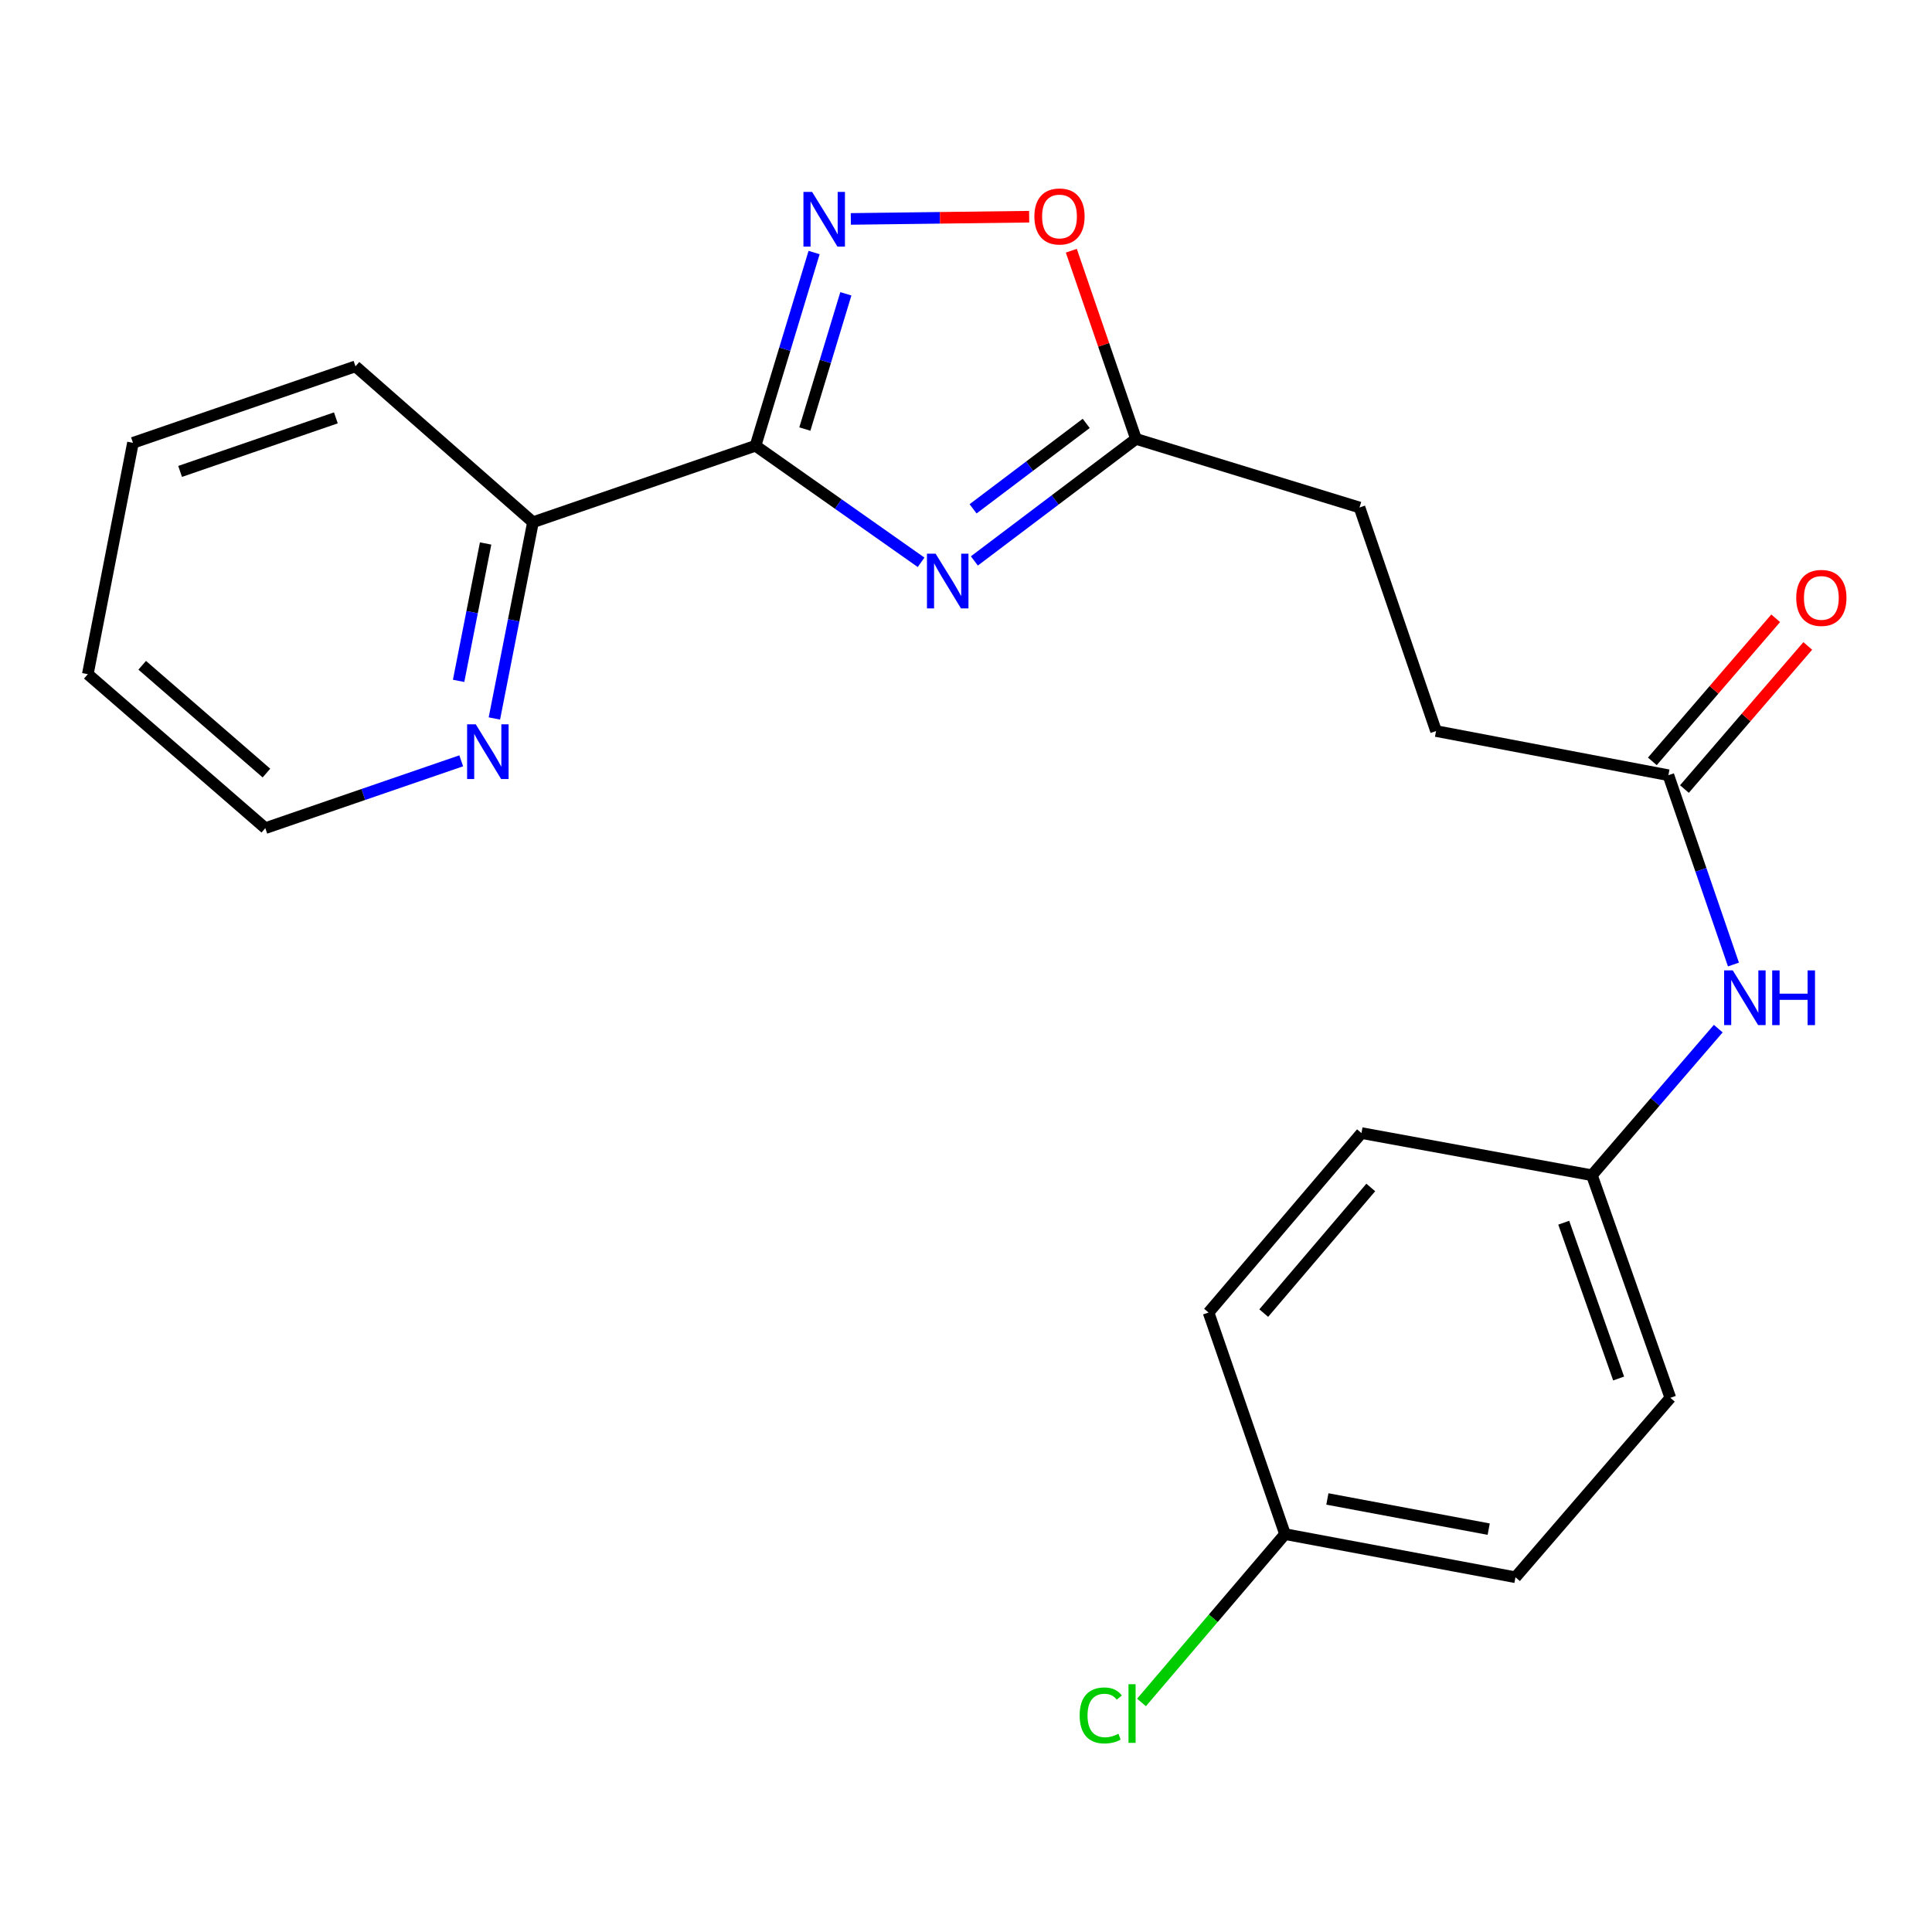 <?xml version='1.0' encoding='iso-8859-1'?>
<svg version='1.1' baseProfile='full'
              xmlns='http://www.w3.org/2000/svg'
                      xmlns:rdkit='http://www.rdkit.org/xml'
                      xmlns:xlink='http://www.w3.org/1999/xlink'
                  xml:space='preserve'
width='1000px' height='1000px' viewBox='0 0 1000 1000'>
<!-- END OF HEADER -->
<rect style='opacity:1.0;fill:#FFFFFF;stroke:none' width='1000' height='1000' x='0' y='0'> </rect>
<path class='bond-0' d='M 391.056,230.716 L 433.905,260.884' style='fill:none;fill-rule:evenodd;stroke:#000000;stroke-width:6px;stroke-linecap:butt;stroke-linejoin:miter;stroke-opacity:1' />
<path class='bond-0' d='M 433.905,260.884 L 476.754,291.052' style='fill:none;fill-rule:evenodd;stroke:#0000FF;stroke-width:6px;stroke-linecap:butt;stroke-linejoin:miter;stroke-opacity:1' />
<path class='bond-1' d='M 391.056,230.716 L 406.216,180.714' style='fill:none;fill-rule:evenodd;stroke:#000000;stroke-width:6px;stroke-linecap:butt;stroke-linejoin:miter;stroke-opacity:1' />
<path class='bond-1' d='M 406.216,180.714 L 421.377,130.712' style='fill:none;fill-rule:evenodd;stroke:#0000FF;stroke-width:6px;stroke-linecap:butt;stroke-linejoin:miter;stroke-opacity:1' />
<path class='bond-1' d='M 416.586,222.077 L 427.198,187.076' style='fill:none;fill-rule:evenodd;stroke:#000000;stroke-width:6px;stroke-linecap:butt;stroke-linejoin:miter;stroke-opacity:1' />
<path class='bond-1' d='M 427.198,187.076 L 437.811,152.075' style='fill:none;fill-rule:evenodd;stroke:#0000FF;stroke-width:6px;stroke-linecap:butt;stroke-linejoin:miter;stroke-opacity:1' />
<path class='bond-4' d='M 391.056,230.716 L 275.864,270.303' style='fill:none;fill-rule:evenodd;stroke:#000000;stroke-width:6px;stroke-linecap:butt;stroke-linejoin:miter;stroke-opacity:1' />
<path class='bond-2' d='M 504.328,290.34 L 546.154,258.756' style='fill:none;fill-rule:evenodd;stroke:#0000FF;stroke-width:6px;stroke-linecap:butt;stroke-linejoin:miter;stroke-opacity:1' />
<path class='bond-2' d='M 546.154,258.756 L 587.98,227.172' style='fill:none;fill-rule:evenodd;stroke:#000000;stroke-width:6px;stroke-linecap:butt;stroke-linejoin:miter;stroke-opacity:1' />
<path class='bond-2' d='M 503.663,263.368 L 532.942,241.259' style='fill:none;fill-rule:evenodd;stroke:#0000FF;stroke-width:6px;stroke-linecap:butt;stroke-linejoin:miter;stroke-opacity:1' />
<path class='bond-2' d='M 532.942,241.259 L 562.22,219.15' style='fill:none;fill-rule:evenodd;stroke:#000000;stroke-width:6px;stroke-linecap:butt;stroke-linejoin:miter;stroke-opacity:1' />
<path class='bond-3' d='M 440.384,113.317 L 486.538,112.74' style='fill:none;fill-rule:evenodd;stroke:#0000FF;stroke-width:6px;stroke-linecap:butt;stroke-linejoin:miter;stroke-opacity:1' />
<path class='bond-3' d='M 486.538,112.74 L 532.693,112.163' style='fill:none;fill-rule:evenodd;stroke:#FF0000;stroke-width:6px;stroke-linecap:butt;stroke-linejoin:miter;stroke-opacity:1' />
<path class='bond-10' d='M 587.98,227.172 L 703.684,262.678' style='fill:none;fill-rule:evenodd;stroke:#000000;stroke-width:6px;stroke-linecap:butt;stroke-linejoin:miter;stroke-opacity:1' />
<path class='bond-22' d='M 587.98,227.172 L 571.246,178.472' style='fill:none;fill-rule:evenodd;stroke:#000000;stroke-width:6px;stroke-linecap:butt;stroke-linejoin:miter;stroke-opacity:1' />
<path class='bond-22' d='M 571.246,178.472 L 554.512,129.773' style='fill:none;fill-rule:evenodd;stroke:#FF0000;stroke-width:6px;stroke-linecap:butt;stroke-linejoin:miter;stroke-opacity:1' />
<path class='bond-7' d='M 275.864,270.303 L 265.878,321.091' style='fill:none;fill-rule:evenodd;stroke:#000000;stroke-width:6px;stroke-linecap:butt;stroke-linejoin:miter;stroke-opacity:1' />
<path class='bond-7' d='M 265.878,321.091 L 255.892,371.879' style='fill:none;fill-rule:evenodd;stroke:#0000FF;stroke-width:6px;stroke-linecap:butt;stroke-linejoin:miter;stroke-opacity:1' />
<path class='bond-7' d='M 251.355,281.31 L 244.365,316.861' style='fill:none;fill-rule:evenodd;stroke:#000000;stroke-width:6px;stroke-linecap:butt;stroke-linejoin:miter;stroke-opacity:1' />
<path class='bond-7' d='M 244.365,316.861 L 237.375,352.413' style='fill:none;fill-rule:evenodd;stroke:#0000FF;stroke-width:6px;stroke-linecap:butt;stroke-linejoin:miter;stroke-opacity:1' />
<path class='bond-19' d='M 275.864,270.303 L 183.997,189.619' style='fill:none;fill-rule:evenodd;stroke:#000000;stroke-width:6px;stroke-linecap:butt;stroke-linejoin:miter;stroke-opacity:1' />
<path class='bond-5' d='M 863.555,401.245 L 743.296,378.394' style='fill:none;fill-rule:evenodd;stroke:#000000;stroke-width:6px;stroke-linecap:butt;stroke-linejoin:miter;stroke-opacity:1' />
<path class='bond-6' d='M 863.555,401.245 L 880.392,450.239' style='fill:none;fill-rule:evenodd;stroke:#000000;stroke-width:6px;stroke-linecap:butt;stroke-linejoin:miter;stroke-opacity:1' />
<path class='bond-6' d='M 880.392,450.239 L 897.229,499.232' style='fill:none;fill-rule:evenodd;stroke:#0000FF;stroke-width:6px;stroke-linecap:butt;stroke-linejoin:miter;stroke-opacity:1' />
<path class='bond-8' d='M 871.859,408.403 L 903.778,371.371' style='fill:none;fill-rule:evenodd;stroke:#000000;stroke-width:6px;stroke-linecap:butt;stroke-linejoin:miter;stroke-opacity:1' />
<path class='bond-8' d='M 903.778,371.371 L 935.697,334.34' style='fill:none;fill-rule:evenodd;stroke:#FF0000;stroke-width:6px;stroke-linecap:butt;stroke-linejoin:miter;stroke-opacity:1' />
<path class='bond-8' d='M 855.251,394.088 L 887.171,357.057' style='fill:none;fill-rule:evenodd;stroke:#000000;stroke-width:6px;stroke-linecap:butt;stroke-linejoin:miter;stroke-opacity:1' />
<path class='bond-8' d='M 887.171,357.057 L 919.09,320.025' style='fill:none;fill-rule:evenodd;stroke:#FF0000;stroke-width:6px;stroke-linecap:butt;stroke-linejoin:miter;stroke-opacity:1' />
<path class='bond-9' d='M 889.37,532.419 L 856.675,570.362' style='fill:none;fill-rule:evenodd;stroke:#0000FF;stroke-width:6px;stroke-linecap:butt;stroke-linejoin:miter;stroke-opacity:1' />
<path class='bond-9' d='M 856.675,570.362 L 823.98,608.304' style='fill:none;fill-rule:evenodd;stroke:#000000;stroke-width:6px;stroke-linecap:butt;stroke-linejoin:miter;stroke-opacity:1' />
<path class='bond-18' d='M 238.728,393.802 L 188.025,411.227' style='fill:none;fill-rule:evenodd;stroke:#0000FF;stroke-width:6px;stroke-linecap:butt;stroke-linejoin:miter;stroke-opacity:1' />
<path class='bond-18' d='M 188.025,411.227 L 137.321,428.652' style='fill:none;fill-rule:evenodd;stroke:#000000;stroke-width:6px;stroke-linecap:butt;stroke-linejoin:miter;stroke-opacity:1' />
<path class='bond-14' d='M 823.98,608.304 L 704.695,586.476' style='fill:none;fill-rule:evenodd;stroke:#000000;stroke-width:6px;stroke-linecap:butt;stroke-linejoin:miter;stroke-opacity:1' />
<path class='bond-15' d='M 823.98,608.304 L 864.566,723.508' style='fill:none;fill-rule:evenodd;stroke:#000000;stroke-width:6px;stroke-linecap:butt;stroke-linejoin:miter;stroke-opacity:1' />
<path class='bond-15' d='M 809.389,632.87 L 837.799,713.513' style='fill:none;fill-rule:evenodd;stroke:#000000;stroke-width:6px;stroke-linecap:butt;stroke-linejoin:miter;stroke-opacity:1' />
<path class='bond-11' d='M 703.684,262.678 L 743.296,378.394' style='fill:none;fill-rule:evenodd;stroke:#000000;stroke-width:6px;stroke-linecap:butt;stroke-linejoin:miter;stroke-opacity:1' />
<path class='bond-12' d='M 665.12,794.059 L 784.405,816.386' style='fill:none;fill-rule:evenodd;stroke:#000000;stroke-width:6px;stroke-linecap:butt;stroke-linejoin:miter;stroke-opacity:1' />
<path class='bond-12' d='M 687.047,775.857 L 770.546,791.486' style='fill:none;fill-rule:evenodd;stroke:#000000;stroke-width:6px;stroke-linecap:butt;stroke-linejoin:miter;stroke-opacity:1' />
<path class='bond-13' d='M 665.12,794.059 L 627.979,837.623' style='fill:none;fill-rule:evenodd;stroke:#000000;stroke-width:6px;stroke-linecap:butt;stroke-linejoin:miter;stroke-opacity:1' />
<path class='bond-13' d='M 627.979,837.623 L 590.837,881.187' style='fill:none;fill-rule:evenodd;stroke:#00CC00;stroke-width:6px;stroke-linecap:butt;stroke-linejoin:miter;stroke-opacity:1' />
<path class='bond-24' d='M 665.12,794.059 L 625.545,679.366' style='fill:none;fill-rule:evenodd;stroke:#000000;stroke-width:6px;stroke-linecap:butt;stroke-linejoin:miter;stroke-opacity:1' />
<path class='bond-17' d='M 704.695,586.476 L 625.545,679.366' style='fill:none;fill-rule:evenodd;stroke:#000000;stroke-width:6px;stroke-linecap:butt;stroke-linejoin:miter;stroke-opacity:1' />
<path class='bond-17' d='M 709.511,614.63 L 654.106,679.652' style='fill:none;fill-rule:evenodd;stroke:#000000;stroke-width:6px;stroke-linecap:butt;stroke-linejoin:miter;stroke-opacity:1' />
<path class='bond-16' d='M 864.566,723.508 L 784.405,816.386' style='fill:none;fill-rule:evenodd;stroke:#000000;stroke-width:6px;stroke-linecap:butt;stroke-linejoin:miter;stroke-opacity:1' />
<path class='bond-23' d='M 137.321,428.652 L 45.455,348.954' style='fill:none;fill-rule:evenodd;stroke:#000000;stroke-width:6px;stroke-linecap:butt;stroke-linejoin:miter;stroke-opacity:1' />
<path class='bond-23' d='M 137.909,400.136 L 73.602,344.347' style='fill:none;fill-rule:evenodd;stroke:#000000;stroke-width:6px;stroke-linecap:butt;stroke-linejoin:miter;stroke-opacity:1' />
<path class='bond-21' d='M 183.997,189.619 L 68.817,229.206' style='fill:none;fill-rule:evenodd;stroke:#000000;stroke-width:6px;stroke-linecap:butt;stroke-linejoin:miter;stroke-opacity:1' />
<path class='bond-21' d='M 173.847,216.291 L 93.221,244.002' style='fill:none;fill-rule:evenodd;stroke:#000000;stroke-width:6px;stroke-linecap:butt;stroke-linejoin:miter;stroke-opacity:1' />
<path class='bond-20' d='M 45.455,348.954 L 68.817,229.206' style='fill:none;fill-rule:evenodd;stroke:#000000;stroke-width:6px;stroke-linecap:butt;stroke-linejoin:miter;stroke-opacity:1' />
<path  class='atom-1' d='M 484.275 286.595
L 493.555 301.595
Q 494.475 303.075, 495.955 305.755
Q 497.435 308.435, 497.515 308.595
L 497.515 286.595
L 501.275 286.595
L 501.275 314.915
L 497.395 314.915
L 487.435 298.515
Q 486.275 296.595, 485.035 294.395
Q 483.835 292.195, 483.475 291.515
L 483.475 314.915
L 479.795 314.915
L 479.795 286.595
L 484.275 286.595
' fill='#0000FF'/>
<path  class='atom-2' d='M 420.339 99.33
L 429.619 114.33
Q 430.539 115.81, 432.019 118.49
Q 433.499 121.17, 433.579 121.33
L 433.579 99.33
L 437.339 99.33
L 437.339 127.65
L 433.459 127.65
L 423.499 111.25
Q 422.339 109.33, 421.099 107.13
Q 419.899 104.93, 419.539 104.25
L 419.539 127.65
L 415.859 127.65
L 415.859 99.33
L 420.339 99.33
' fill='#0000FF'/>
<path  class='atom-4' d='M 535.393 112.047
Q 535.393 105.247, 538.753 101.447
Q 542.113 97.647, 548.393 97.647
Q 554.673 97.647, 558.033 101.447
Q 561.393 105.247, 561.393 112.047
Q 561.393 118.927, 557.993 122.847
Q 554.593 126.727, 548.393 126.727
Q 542.153 126.727, 538.753 122.847
Q 535.393 118.967, 535.393 112.047
M 548.393 123.527
Q 552.713 123.527, 555.033 120.647
Q 557.393 117.727, 557.393 112.047
Q 557.393 106.487, 555.033 103.687
Q 552.713 100.847, 548.393 100.847
Q 544.073 100.847, 541.713 103.647
Q 539.393 106.447, 539.393 112.047
Q 539.393 117.767, 541.713 120.647
Q 544.073 123.527, 548.393 123.527
' fill='#FF0000'/>
<path  class='atom-7' d='M 896.882 502.278
L 906.162 517.278
Q 907.082 518.758, 908.562 521.438
Q 910.042 524.118, 910.122 524.278
L 910.122 502.278
L 913.882 502.278
L 913.882 530.598
L 910.002 530.598
L 900.042 514.198
Q 898.882 512.278, 897.642 510.078
Q 896.442 507.878, 896.082 507.198
L 896.082 530.598
L 892.402 530.598
L 892.402 502.278
L 896.882 502.278
' fill='#0000FF'/>
<path  class='atom-7' d='M 917.282 502.278
L 921.122 502.278
L 921.122 514.318
L 935.602 514.318
L 935.602 502.278
L 939.442 502.278
L 939.442 530.598
L 935.602 530.598
L 935.602 517.518
L 921.122 517.518
L 921.122 530.598
L 917.282 530.598
L 917.282 502.278
' fill='#0000FF'/>
<path  class='atom-8' d='M 246.253 374.905
L 255.533 389.905
Q 256.453 391.385, 257.933 394.065
Q 259.413 396.745, 259.493 396.905
L 259.493 374.905
L 263.253 374.905
L 263.253 403.225
L 259.373 403.225
L 249.413 386.825
Q 248.253 384.905, 247.013 382.705
Q 245.813 380.505, 245.453 379.825
L 245.453 403.225
L 241.773 403.225
L 241.773 374.905
L 246.253 374.905
' fill='#0000FF'/>
<path  class='atom-9' d='M 929.729 309.471
Q 929.729 302.671, 933.089 298.871
Q 936.449 295.071, 942.729 295.071
Q 949.009 295.071, 952.369 298.871
Q 955.729 302.671, 955.729 309.471
Q 955.729 316.351, 952.329 320.271
Q 948.929 324.151, 942.729 324.151
Q 936.489 324.151, 933.089 320.271
Q 929.729 316.391, 929.729 309.471
M 942.729 320.951
Q 947.049 320.951, 949.369 318.071
Q 951.729 315.151, 951.729 309.471
Q 951.729 303.911, 949.369 301.111
Q 947.049 298.271, 942.729 298.271
Q 938.409 298.271, 936.049 301.071
Q 933.729 303.871, 933.729 309.471
Q 933.729 315.191, 936.049 318.071
Q 938.409 320.951, 942.729 320.951
' fill='#FF0000'/>
<path  class='atom-14' d='M 558.826 887.904
Q 558.826 880.864, 562.106 877.184
Q 565.426 873.464, 571.706 873.464
Q 577.546 873.464, 580.666 877.584
L 578.026 879.744
Q 575.746 876.744, 571.706 876.744
Q 567.426 876.744, 565.146 879.624
Q 562.906 882.464, 562.906 887.904
Q 562.906 893.504, 565.226 896.384
Q 567.586 899.264, 572.146 899.264
Q 575.266 899.264, 578.906 897.384
L 580.026 900.384
Q 578.546 901.344, 576.306 901.904
Q 574.066 902.464, 571.586 902.464
Q 565.426 902.464, 562.106 898.704
Q 558.826 894.944, 558.826 887.904
' fill='#00CC00'/>
<path  class='atom-14' d='M 584.106 871.744
L 587.786 871.744
L 587.786 902.104
L 584.106 902.104
L 584.106 871.744
' fill='#00CC00'/>
</svg>
